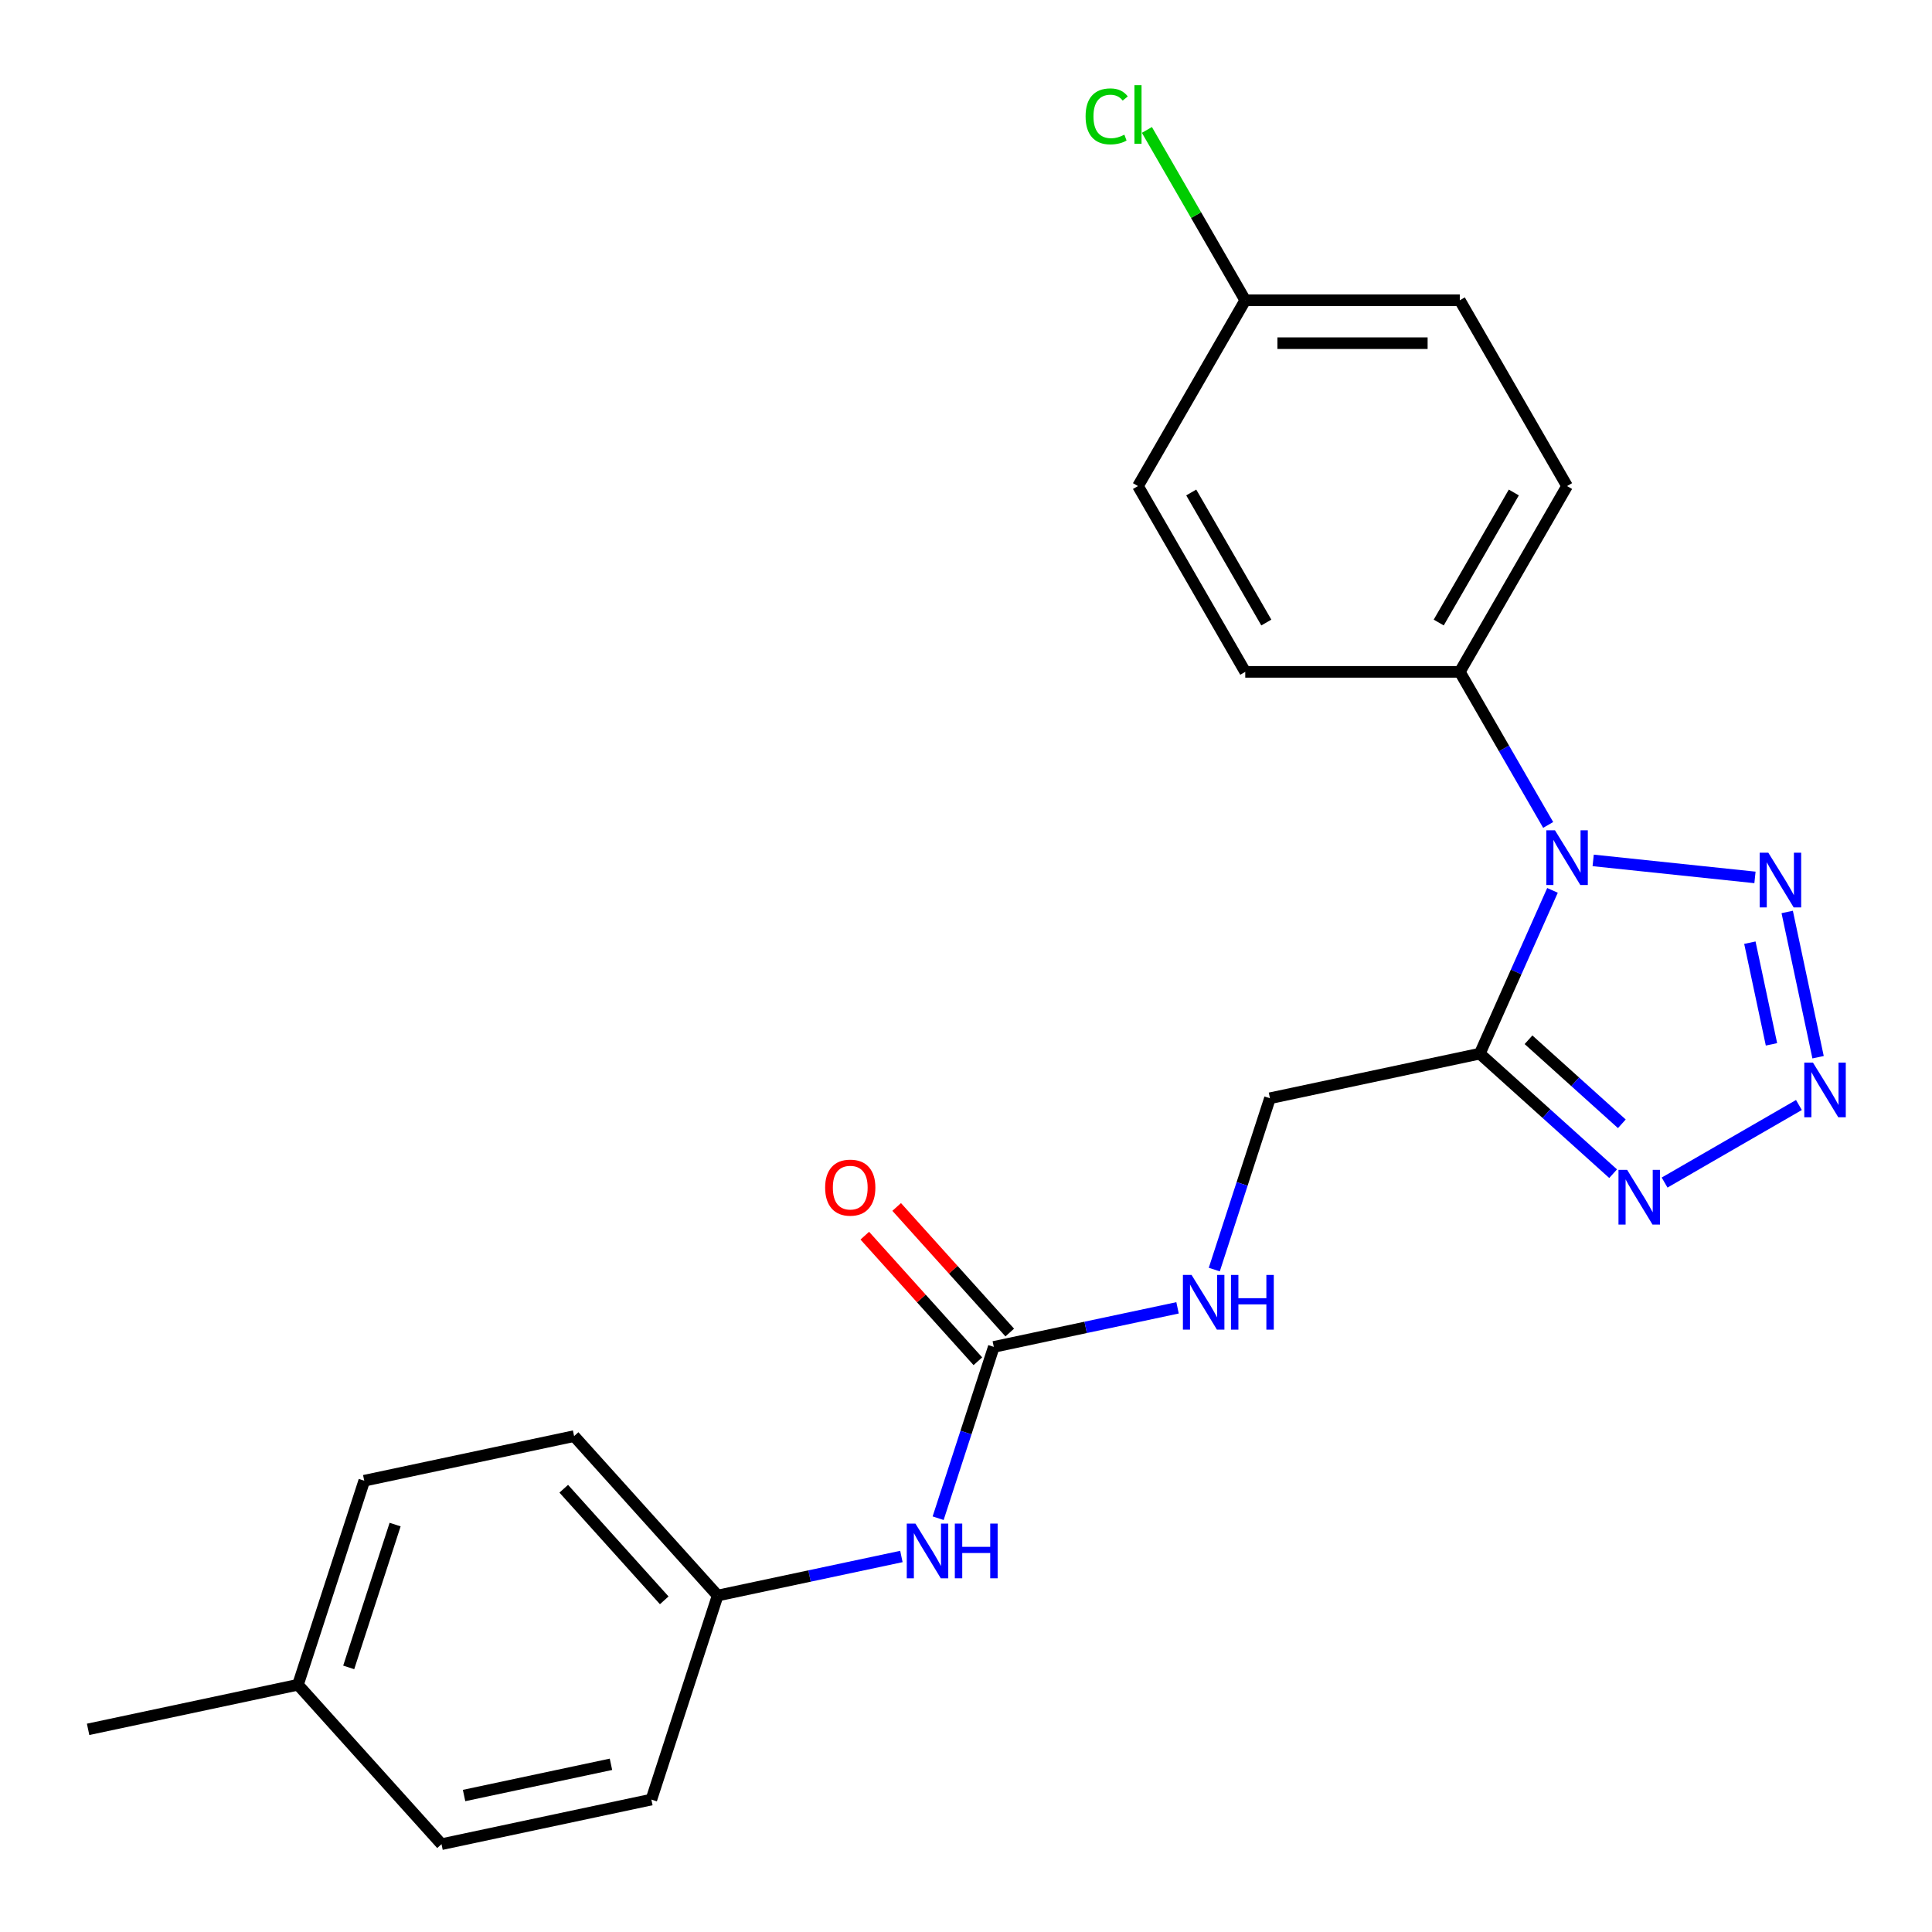<?xml version='1.0' encoding='iso-8859-1'?>
<svg version='1.1' baseProfile='full'
              xmlns='http://www.w3.org/2000/svg'
                      xmlns:rdkit='http://www.rdkit.org/xml'
                      xmlns:xlink='http://www.w3.org/1999/xlink'
                  xml:space='preserve'
width='1000px' height='1000px' viewBox='0 0 1000 1000'>
<!-- END OF HEADER -->
<rect style='opacity:1.0;fill:#FFFFFF;stroke:none' width='1000' height='1000' x='0' y='0'> </rect>
<path class='bond-0' d='M 803.568,460.858 L 784.756,503.112' style='fill:none;fill-rule:evenodd;stroke:#0000FF;stroke-width:6px;stroke-linecap:butt;stroke-linejoin:miter;stroke-opacity:1' />
<path class='bond-0' d='M 784.756,503.112 L 765.943,545.366' style='fill:none;fill-rule:evenodd;stroke:#000000;stroke-width:6px;stroke-linecap:butt;stroke-linejoin:miter;stroke-opacity:1' />
<path class='bond-2' d='M 824.625,445.343 L 908.369,454.145' style='fill:none;fill-rule:evenodd;stroke:#0000FF;stroke-width:6px;stroke-linecap:butt;stroke-linejoin:miter;stroke-opacity:1' />
<path class='bond-5' d='M 801.331,426.986 L 778.459,387.37' style='fill:none;fill-rule:evenodd;stroke:#0000FF;stroke-width:6px;stroke-linecap:butt;stroke-linejoin:miter;stroke-opacity:1' />
<path class='bond-5' d='M 778.459,387.37 L 755.587,347.755' style='fill:none;fill-rule:evenodd;stroke:#000000;stroke-width:6px;stroke-linecap:butt;stroke-linejoin:miter;stroke-opacity:1' />
<path class='bond-3' d='M 765.943,545.366 L 800.446,576.433' style='fill:none;fill-rule:evenodd;stroke:#000000;stroke-width:6px;stroke-linecap:butt;stroke-linejoin:miter;stroke-opacity:1' />
<path class='bond-3' d='M 800.446,576.433 L 834.949,607.5' style='fill:none;fill-rule:evenodd;stroke:#0000FF;stroke-width:6px;stroke-linecap:butt;stroke-linejoin:miter;stroke-opacity:1' />
<path class='bond-3' d='M 791.154,538.182 L 815.307,559.929' style='fill:none;fill-rule:evenodd;stroke:#000000;stroke-width:6px;stroke-linecap:butt;stroke-linejoin:miter;stroke-opacity:1' />
<path class='bond-3' d='M 815.307,559.929 L 839.459,581.675' style='fill:none;fill-rule:evenodd;stroke:#0000FF;stroke-width:6px;stroke-linecap:butt;stroke-linejoin:miter;stroke-opacity:1' />
<path class='bond-6' d='M 765.943,545.366 L 657.325,568.454' style='fill:none;fill-rule:evenodd;stroke:#000000;stroke-width:6px;stroke-linecap:butt;stroke-linejoin:miter;stroke-opacity:1' />
<path class='bond-1' d='M 941.033,547.211 L 925.053,472.033' style='fill:none;fill-rule:evenodd;stroke:#0000FF;stroke-width:6px;stroke-linecap:butt;stroke-linejoin:miter;stroke-opacity:1' />
<path class='bond-1' d='M 916.912,540.552 L 905.726,487.927' style='fill:none;fill-rule:evenodd;stroke:#0000FF;stroke-width:6px;stroke-linecap:butt;stroke-linejoin:miter;stroke-opacity:1' />
<path class='bond-23' d='M 931.116,571.951 L 861.591,612.092' style='fill:none;fill-rule:evenodd;stroke:#0000FF;stroke-width:6px;stroke-linecap:butt;stroke-linejoin:miter;stroke-opacity:1' />
<path class='bond-4' d='M 514.392,697.151 L 561.943,687.044' style='fill:none;fill-rule:evenodd;stroke:#000000;stroke-width:6px;stroke-linecap:butt;stroke-linejoin:miter;stroke-opacity:1' />
<path class='bond-4' d='M 561.943,687.044 L 609.494,676.937' style='fill:none;fill-rule:evenodd;stroke:#0000FF;stroke-width:6px;stroke-linecap:butt;stroke-linejoin:miter;stroke-opacity:1' />
<path class='bond-7' d='M 514.392,697.151 L 499.986,741.488' style='fill:none;fill-rule:evenodd;stroke:#000000;stroke-width:6px;stroke-linecap:butt;stroke-linejoin:miter;stroke-opacity:1' />
<path class='bond-7' d='M 499.986,741.488 L 485.58,785.825' style='fill:none;fill-rule:evenodd;stroke:#0000FF;stroke-width:6px;stroke-linecap:butt;stroke-linejoin:miter;stroke-opacity:1' />
<path class='bond-9' d='M 522.644,689.721 L 493.381,657.22' style='fill:none;fill-rule:evenodd;stroke:#000000;stroke-width:6px;stroke-linecap:butt;stroke-linejoin:miter;stroke-opacity:1' />
<path class='bond-9' d='M 493.381,657.22 L 464.117,624.72' style='fill:none;fill-rule:evenodd;stroke:#FF0000;stroke-width:6px;stroke-linecap:butt;stroke-linejoin:miter;stroke-opacity:1' />
<path class='bond-9' d='M 506.14,704.581 L 476.876,672.081' style='fill:none;fill-rule:evenodd;stroke:#000000;stroke-width:6px;stroke-linecap:butt;stroke-linejoin:miter;stroke-opacity:1' />
<path class='bond-9' d='M 476.876,672.081 L 447.613,639.58' style='fill:none;fill-rule:evenodd;stroke:#FF0000;stroke-width:6px;stroke-linecap:butt;stroke-linejoin:miter;stroke-opacity:1' />
<path class='bond-10' d='M 755.587,347.755 L 811.109,251.587' style='fill:none;fill-rule:evenodd;stroke:#000000;stroke-width:6px;stroke-linecap:butt;stroke-linejoin:miter;stroke-opacity:1' />
<path class='bond-10' d='M 744.681,322.225 L 783.547,254.908' style='fill:none;fill-rule:evenodd;stroke:#000000;stroke-width:6px;stroke-linecap:butt;stroke-linejoin:miter;stroke-opacity:1' />
<path class='bond-11' d='M 755.587,347.755 L 644.542,347.755' style='fill:none;fill-rule:evenodd;stroke:#000000;stroke-width:6px;stroke-linecap:butt;stroke-linejoin:miter;stroke-opacity:1' />
<path class='bond-8' d='M 657.325,568.454 L 642.919,612.791' style='fill:none;fill-rule:evenodd;stroke:#000000;stroke-width:6px;stroke-linecap:butt;stroke-linejoin:miter;stroke-opacity:1' />
<path class='bond-8' d='M 642.919,612.791 L 628.513,657.127' style='fill:none;fill-rule:evenodd;stroke:#0000FF;stroke-width:6px;stroke-linecap:butt;stroke-linejoin:miter;stroke-opacity:1' />
<path class='bond-12' d='M 466.561,805.634 L 419.01,815.741' style='fill:none;fill-rule:evenodd;stroke:#0000FF;stroke-width:6px;stroke-linecap:butt;stroke-linejoin:miter;stroke-opacity:1' />
<path class='bond-12' d='M 419.01,815.741 L 371.459,825.848' style='fill:none;fill-rule:evenodd;stroke:#000000;stroke-width:6px;stroke-linecap:butt;stroke-linejoin:miter;stroke-opacity:1' />
<path class='bond-15' d='M 811.109,251.587 L 755.587,155.42' style='fill:none;fill-rule:evenodd;stroke:#000000;stroke-width:6px;stroke-linecap:butt;stroke-linejoin:miter;stroke-opacity:1' />
<path class='bond-14' d='M 644.542,347.755 L 589.02,251.587' style='fill:none;fill-rule:evenodd;stroke:#000000;stroke-width:6px;stroke-linecap:butt;stroke-linejoin:miter;stroke-opacity:1' />
<path class='bond-14' d='M 655.447,322.225 L 616.581,254.908' style='fill:none;fill-rule:evenodd;stroke:#000000;stroke-width:6px;stroke-linecap:butt;stroke-linejoin:miter;stroke-opacity:1' />
<path class='bond-18' d='M 371.459,825.848 L 337.145,931.458' style='fill:none;fill-rule:evenodd;stroke:#000000;stroke-width:6px;stroke-linecap:butt;stroke-linejoin:miter;stroke-opacity:1' />
<path class='bond-19' d='M 371.459,825.848 L 297.156,743.326' style='fill:none;fill-rule:evenodd;stroke:#000000;stroke-width:6px;stroke-linecap:butt;stroke-linejoin:miter;stroke-opacity:1' />
<path class='bond-19' d='M 343.81,828.331 L 291.797,770.565' style='fill:none;fill-rule:evenodd;stroke:#000000;stroke-width:6px;stroke-linecap:butt;stroke-linejoin:miter;stroke-opacity:1' />
<path class='bond-13' d='M 644.542,155.42 L 589.02,251.587' style='fill:none;fill-rule:evenodd;stroke:#000000;stroke-width:6px;stroke-linecap:butt;stroke-linejoin:miter;stroke-opacity:1' />
<path class='bond-16' d='M 644.542,155.42 L 619.089,111.334' style='fill:none;fill-rule:evenodd;stroke:#000000;stroke-width:6px;stroke-linecap:butt;stroke-linejoin:miter;stroke-opacity:1' />
<path class='bond-16' d='M 619.089,111.334 L 593.636,67.248' style='fill:none;fill-rule:evenodd;stroke:#00CC00;stroke-width:6px;stroke-linecap:butt;stroke-linejoin:miter;stroke-opacity:1' />
<path class='bond-24' d='M 644.542,155.42 L 755.587,155.42' style='fill:none;fill-rule:evenodd;stroke:#000000;stroke-width:6px;stroke-linecap:butt;stroke-linejoin:miter;stroke-opacity:1' />
<path class='bond-24' d='M 661.199,177.629 L 738.93,177.629' style='fill:none;fill-rule:evenodd;stroke:#000000;stroke-width:6px;stroke-linecap:butt;stroke-linejoin:miter;stroke-opacity:1' />
<path class='bond-17' d='M 154.223,872.023 L 188.538,766.414' style='fill:none;fill-rule:evenodd;stroke:#000000;stroke-width:6px;stroke-linecap:butt;stroke-linejoin:miter;stroke-opacity:1' />
<path class='bond-17' d='M 180.493,863.045 L 204.513,789.118' style='fill:none;fill-rule:evenodd;stroke:#000000;stroke-width:6px;stroke-linecap:butt;stroke-linejoin:miter;stroke-opacity:1' />
<path class='bond-22' d='M 154.223,872.023 L 45.605,895.111' style='fill:none;fill-rule:evenodd;stroke:#000000;stroke-width:6px;stroke-linecap:butt;stroke-linejoin:miter;stroke-opacity:1' />
<path class='bond-25' d='M 154.223,872.023 L 228.527,954.545' style='fill:none;fill-rule:evenodd;stroke:#000000;stroke-width:6px;stroke-linecap:butt;stroke-linejoin:miter;stroke-opacity:1' />
<path class='bond-20' d='M 337.145,931.458 L 228.527,954.545' style='fill:none;fill-rule:evenodd;stroke:#000000;stroke-width:6px;stroke-linecap:butt;stroke-linejoin:miter;stroke-opacity:1' />
<path class='bond-20' d='M 316.235,913.197 L 240.202,929.359' style='fill:none;fill-rule:evenodd;stroke:#000000;stroke-width:6px;stroke-linecap:butt;stroke-linejoin:miter;stroke-opacity:1' />
<path class='bond-21' d='M 297.156,743.326 L 188.538,766.414' style='fill:none;fill-rule:evenodd;stroke:#000000;stroke-width:6px;stroke-linecap:butt;stroke-linejoin:miter;stroke-opacity:1' />
<path  class='atom-0' d='M 804.849 429.762
L 814.129 444.762
Q 815.049 446.242, 816.529 448.922
Q 818.009 451.602, 818.089 451.762
L 818.089 429.762
L 821.849 429.762
L 821.849 458.082
L 817.969 458.082
L 808.009 441.682
Q 806.849 439.762, 805.609 437.562
Q 804.409 435.362, 804.049 434.682
L 804.049 458.082
L 800.369 458.082
L 800.369 429.762
L 804.849 429.762
' fill='#0000FF'/>
<path  class='atom-2' d='M 938.373 549.987
L 947.653 564.987
Q 948.573 566.467, 950.053 569.147
Q 951.533 571.827, 951.613 571.987
L 951.613 549.987
L 955.373 549.987
L 955.373 578.307
L 951.493 578.307
L 941.533 561.907
Q 940.373 559.987, 939.133 557.787
Q 937.933 555.587, 937.573 554.907
L 937.573 578.307
L 933.893 578.307
L 933.893 549.987
L 938.373 549.987
' fill='#0000FF'/>
<path  class='atom-3' d='M 915.285 441.369
L 924.565 456.369
Q 925.485 457.849, 926.965 460.529
Q 928.445 463.209, 928.525 463.369
L 928.525 441.369
L 932.285 441.369
L 932.285 469.689
L 928.405 469.689
L 918.445 453.289
Q 917.285 451.369, 916.045 449.169
Q 914.845 446.969, 914.485 446.289
L 914.485 469.689
L 910.805 469.689
L 910.805 441.369
L 915.285 441.369
' fill='#0000FF'/>
<path  class='atom-4' d='M 842.205 605.51
L 851.485 620.51
Q 852.405 621.99, 853.885 624.67
Q 855.365 627.35, 855.445 627.51
L 855.445 605.51
L 859.205 605.51
L 859.205 633.83
L 855.325 633.83
L 845.365 617.43
Q 844.205 615.51, 842.965 613.31
Q 841.765 611.11, 841.405 610.43
L 841.405 633.83
L 837.725 633.83
L 837.725 605.51
L 842.205 605.51
' fill='#0000FF'/>
<path  class='atom-8' d='M 473.817 788.601
L 483.097 803.601
Q 484.017 805.081, 485.497 807.761
Q 486.977 810.441, 487.057 810.601
L 487.057 788.601
L 490.817 788.601
L 490.817 816.921
L 486.937 816.921
L 476.977 800.521
Q 475.817 798.601, 474.577 796.401
Q 473.377 794.201, 473.017 793.521
L 473.017 816.921
L 469.337 816.921
L 469.337 788.601
L 473.817 788.601
' fill='#0000FF'/>
<path  class='atom-8' d='M 494.217 788.601
L 498.057 788.601
L 498.057 800.641
L 512.537 800.641
L 512.537 788.601
L 516.377 788.601
L 516.377 816.921
L 512.537 816.921
L 512.537 803.841
L 498.057 803.841
L 498.057 816.921
L 494.217 816.921
L 494.217 788.601
' fill='#0000FF'/>
<path  class='atom-9' d='M 616.75 659.904
L 626.03 674.904
Q 626.95 676.384, 628.43 679.064
Q 629.91 681.744, 629.99 681.904
L 629.99 659.904
L 633.75 659.904
L 633.75 688.224
L 629.87 688.224
L 619.91 671.824
Q 618.75 669.904, 617.51 667.704
Q 616.31 665.504, 615.95 664.824
L 615.95 688.224
L 612.27 688.224
L 612.27 659.904
L 616.75 659.904
' fill='#0000FF'/>
<path  class='atom-9' d='M 637.15 659.904
L 640.99 659.904
L 640.99 671.944
L 655.47 671.944
L 655.47 659.904
L 659.31 659.904
L 659.31 688.224
L 655.47 688.224
L 655.47 675.144
L 640.99 675.144
L 640.99 688.224
L 637.15 688.224
L 637.15 659.904
' fill='#0000FF'/>
<path  class='atom-10' d='M 427.089 614.709
Q 427.089 607.909, 430.449 604.109
Q 433.809 600.309, 440.089 600.309
Q 446.369 600.309, 449.729 604.109
Q 453.089 607.909, 453.089 614.709
Q 453.089 621.589, 449.689 625.509
Q 446.289 629.389, 440.089 629.389
Q 433.849 629.389, 430.449 625.509
Q 427.089 621.629, 427.089 614.709
M 440.089 626.189
Q 444.409 626.189, 446.729 623.309
Q 449.089 620.389, 449.089 614.709
Q 449.089 609.149, 446.729 606.349
Q 444.409 603.509, 440.089 603.509
Q 435.769 603.509, 433.409 606.309
Q 431.089 609.109, 431.089 614.709
Q 431.089 620.429, 433.409 623.309
Q 435.769 626.189, 440.089 626.189
' fill='#FF0000'/>
<path  class='atom-17' d='M 561.9 60.232
Q 561.9 53.192, 565.18 49.512
Q 568.5 45.792, 574.78 45.792
Q 580.62 45.792, 583.74 49.912
L 581.1 52.072
Q 578.82 49.072, 574.78 49.072
Q 570.5 49.072, 568.22 51.952
Q 565.98 54.792, 565.98 60.232
Q 565.98 65.832, 568.3 68.712
Q 570.66 71.592, 575.22 71.592
Q 578.34 71.592, 581.98 69.712
L 583.1 72.712
Q 581.62 73.672, 579.38 74.232
Q 577.14 74.792, 574.66 74.792
Q 568.5 74.792, 565.18 71.032
Q 561.9 67.272, 561.9 60.232
' fill='#00CC00'/>
<path  class='atom-17' d='M 587.18 44.072
L 590.86 44.072
L 590.86 74.432
L 587.18 74.432
L 587.18 44.072
' fill='#00CC00'/>
</svg>
